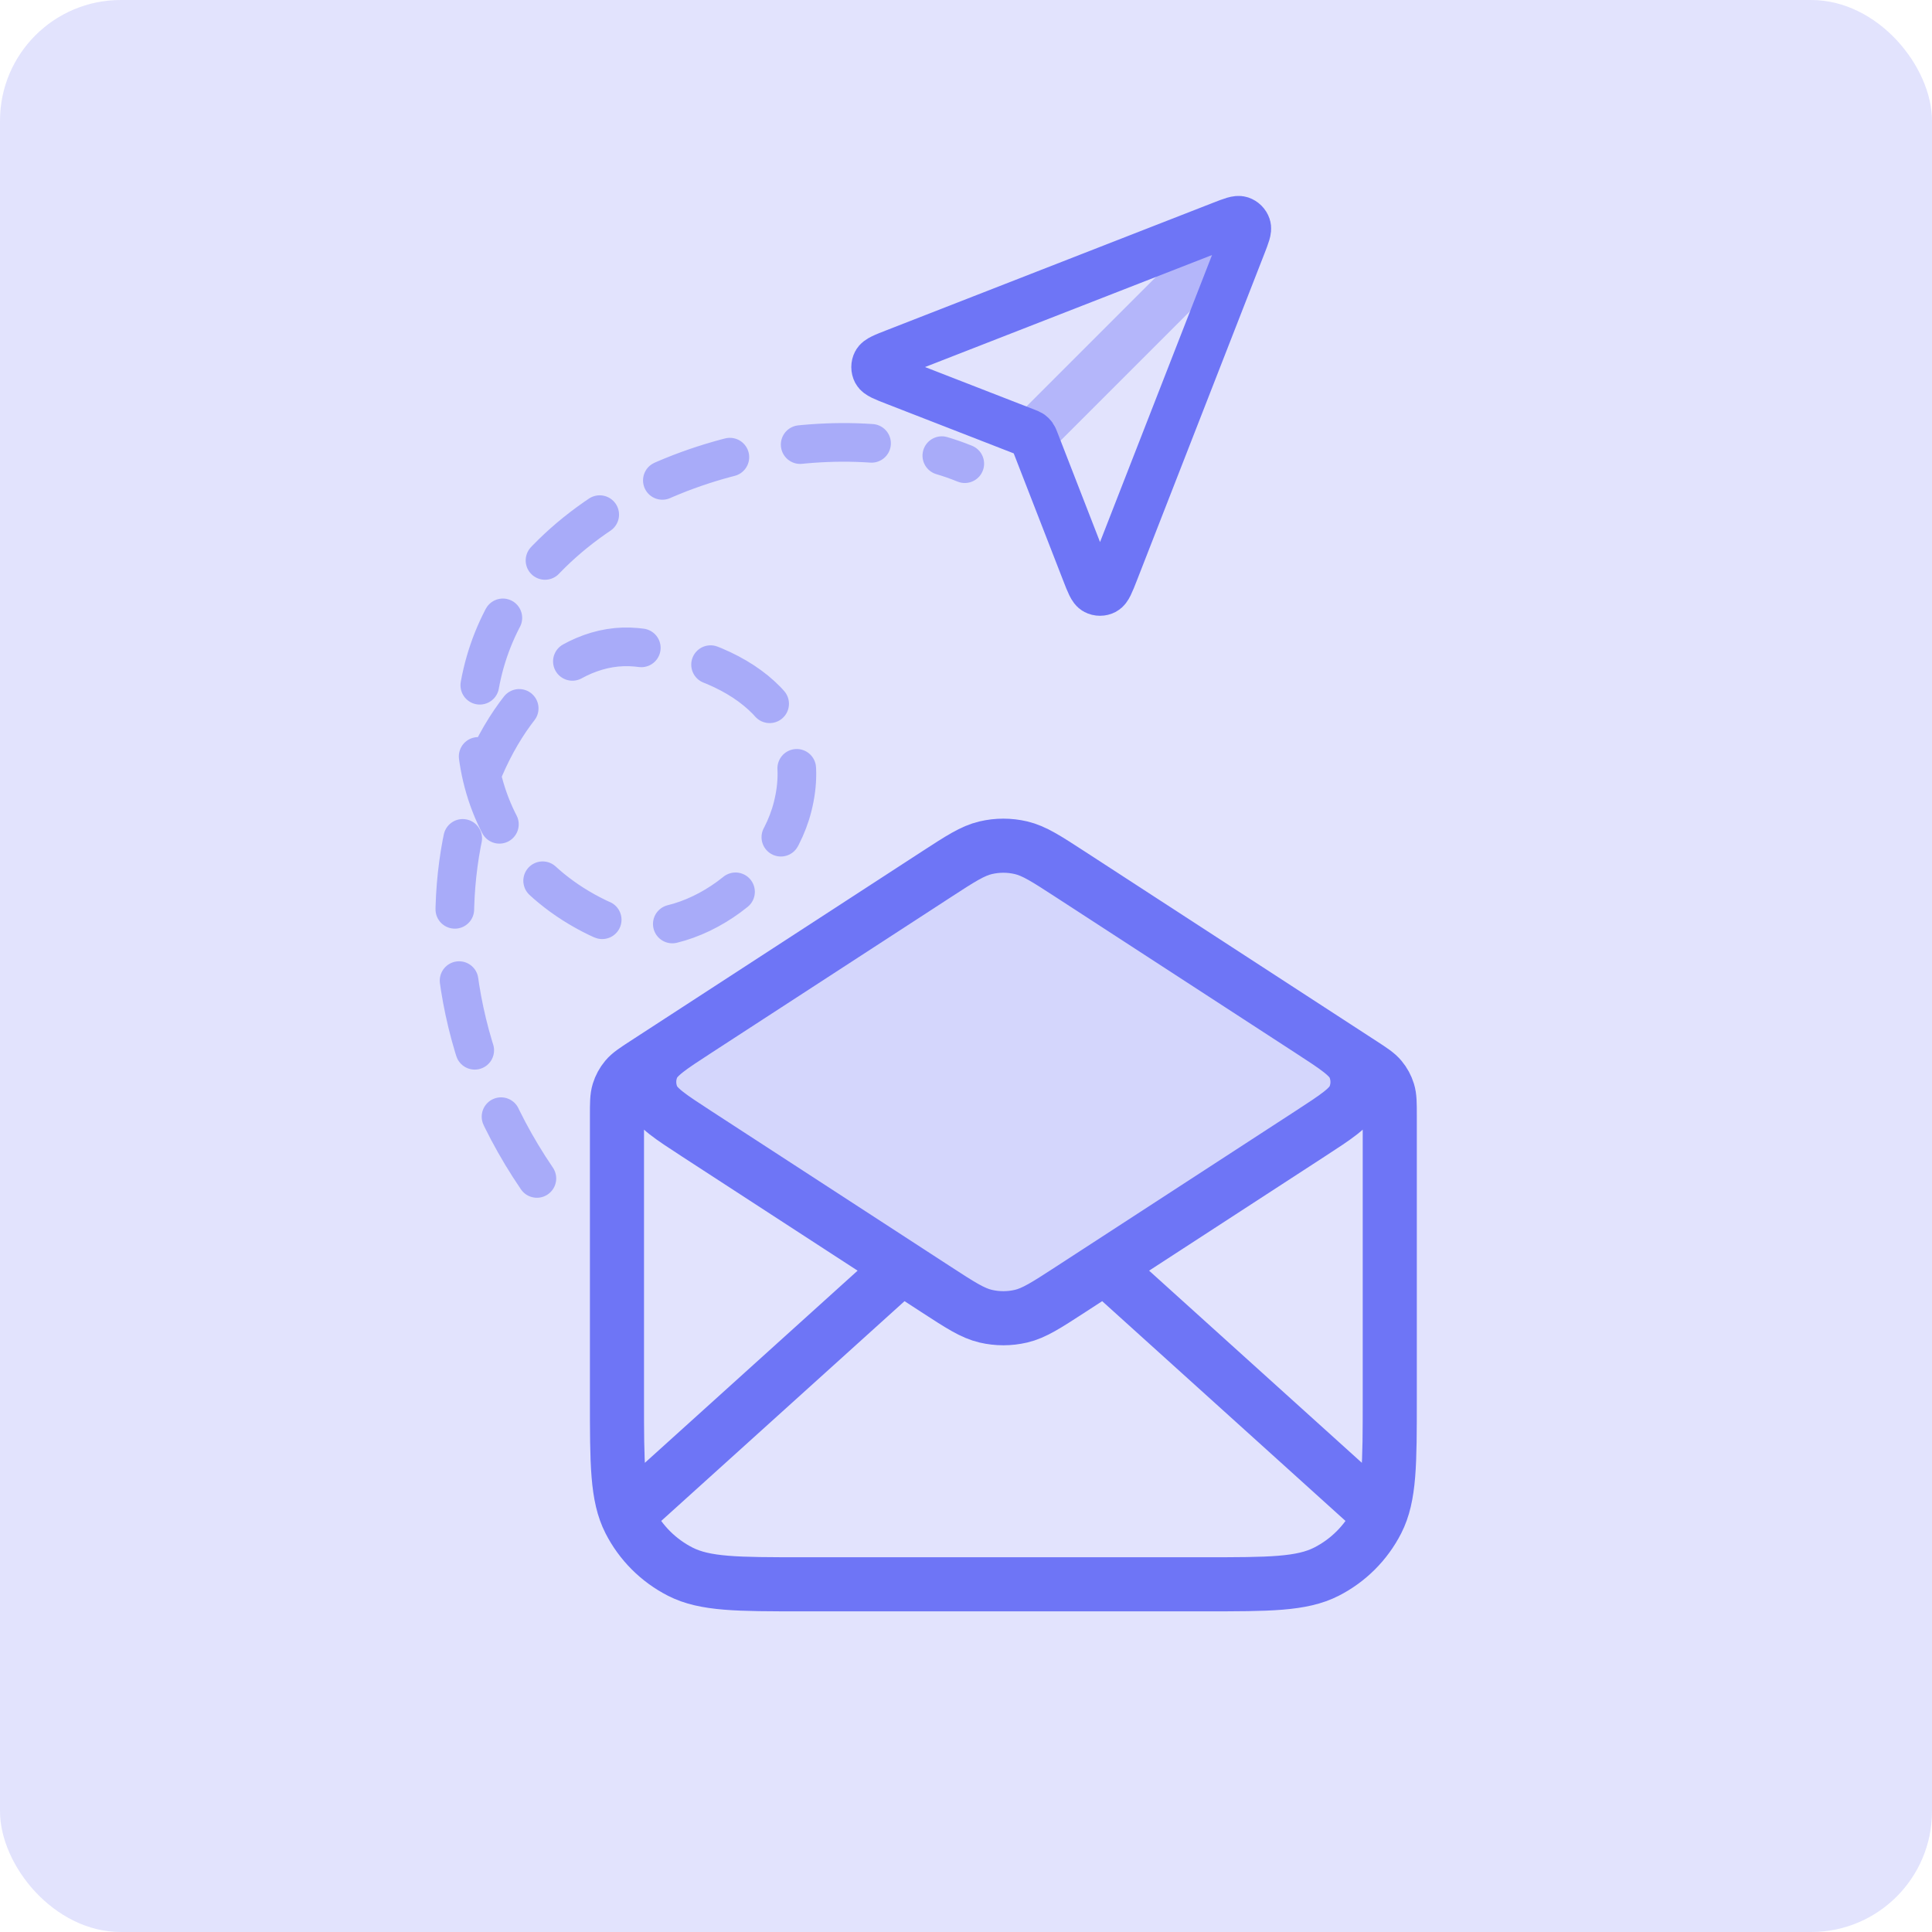 <svg width="100" height="100" viewBox="0 0 100 100" fill="none" xmlns="http://www.w3.org/2000/svg">
<rect width="100" height="100" rx="6.25" fill="#6E75F6" fill-opacity="0.2"/>
<path opacity="0.12" d="M48.446 66.736L31.934 56.003L48.446 45.27C49.708 44.449 50.339 44.039 51.02 43.879C51.621 43.738 52.246 43.738 52.848 43.879C53.528 44.039 54.159 44.449 55.422 45.27L71.934 56.003L55.422 66.736C54.159 67.556 53.528 67.966 52.848 68.126C52.246 68.267 51.621 68.267 51.02 68.126C50.339 67.966 49.708 67.556 48.446 66.736Z" fill="#6E75F6"/>
<path d="M55.422 45.27L70.478 55.056C71.01 55.402 71.276 55.575 71.468 55.806C71.639 56.01 71.767 56.246 71.845 56.5C71.934 56.788 71.934 57.105 71.934 57.739V72.403C71.934 75.763 71.934 77.443 71.28 78.727C70.704 79.856 69.787 80.773 68.657 81.349C67.374 82.003 65.694 82.003 62.334 82.003H41.534C38.173 82.003 36.493 82.003 35.21 81.349C34.081 80.773 33.163 79.856 32.588 78.727C31.934 77.443 31.934 75.763 31.934 72.403V57.739C31.934 57.105 31.934 56.788 32.022 56.5C32.1 56.246 32.228 56.01 32.399 55.806C32.592 55.575 32.858 55.402 33.39 55.056L48.446 45.27M55.422 45.27C54.159 44.449 53.528 44.039 52.848 43.879C52.246 43.738 51.621 43.738 51.02 43.879C50.339 44.039 49.708 44.449 48.446 45.27M55.422 45.27L67.806 53.32C69.182 54.214 69.869 54.661 70.108 55.228C70.316 55.724 70.316 56.282 70.108 56.777C69.869 57.344 69.182 57.791 67.806 58.686L55.422 66.736C54.159 67.556 53.528 67.966 52.848 68.126C52.246 68.267 51.621 68.267 51.02 68.126C50.339 67.966 49.708 67.556 48.446 66.736L36.061 58.686C34.686 57.791 33.998 57.344 33.76 56.777C33.551 56.282 33.551 55.724 33.76 55.228C33.998 54.661 34.686 54.214 36.061 53.32L48.446 45.27M70.934 78.003L57.648 66.003M46.219 66.003L32.934 78.003" stroke="#6E75F6" stroke-width="2.8" stroke-linecap="round" stroke-linejoin="round"/>
<path d="M27.789 60.996C18.94 48.003 25.497 32.771 32.946 33.505C38.172 34.019 42.262 36.877 41.025 41.761C39.972 45.917 34.793 49.366 30.934 47.5C23.729 44.017 23.172 35.644 26.947 30.507C32.138 23.446 43.469 21.357 49.937 24" stroke="#6E75F6" stroke-opacity="0.5" stroke-width="2" stroke-linecap="round" stroke-dasharray="3.7 3.7"/>
<path opacity="0.4" d="M63.934 12L53.434 22.5" stroke="#6E75F6" stroke-width="2.5" stroke-linecap="round" stroke-linejoin="round"/>
<path d="M46.349 19.744C45.754 19.513 45.456 19.397 45.369 19.23C45.294 19.086 45.294 18.913 45.369 18.769C45.456 18.602 45.753 18.486 46.348 18.254L63.236 11.663C63.773 11.454 64.042 11.349 64.213 11.406C64.362 11.456 64.479 11.573 64.529 11.722C64.586 11.894 64.482 12.162 64.272 12.699L57.682 29.587C57.449 30.182 57.333 30.48 57.166 30.566C57.022 30.642 56.849 30.642 56.705 30.566C56.538 30.479 56.422 30.182 56.191 29.586L53.563 22.828C53.516 22.707 53.492 22.647 53.456 22.596C53.424 22.551 53.384 22.512 53.339 22.479C53.288 22.443 53.228 22.42 53.107 22.373L46.349 19.744Z" stroke="#6E75F6" stroke-width="2.5" stroke-linecap="round" stroke-linejoin="round"/>
</svg>
